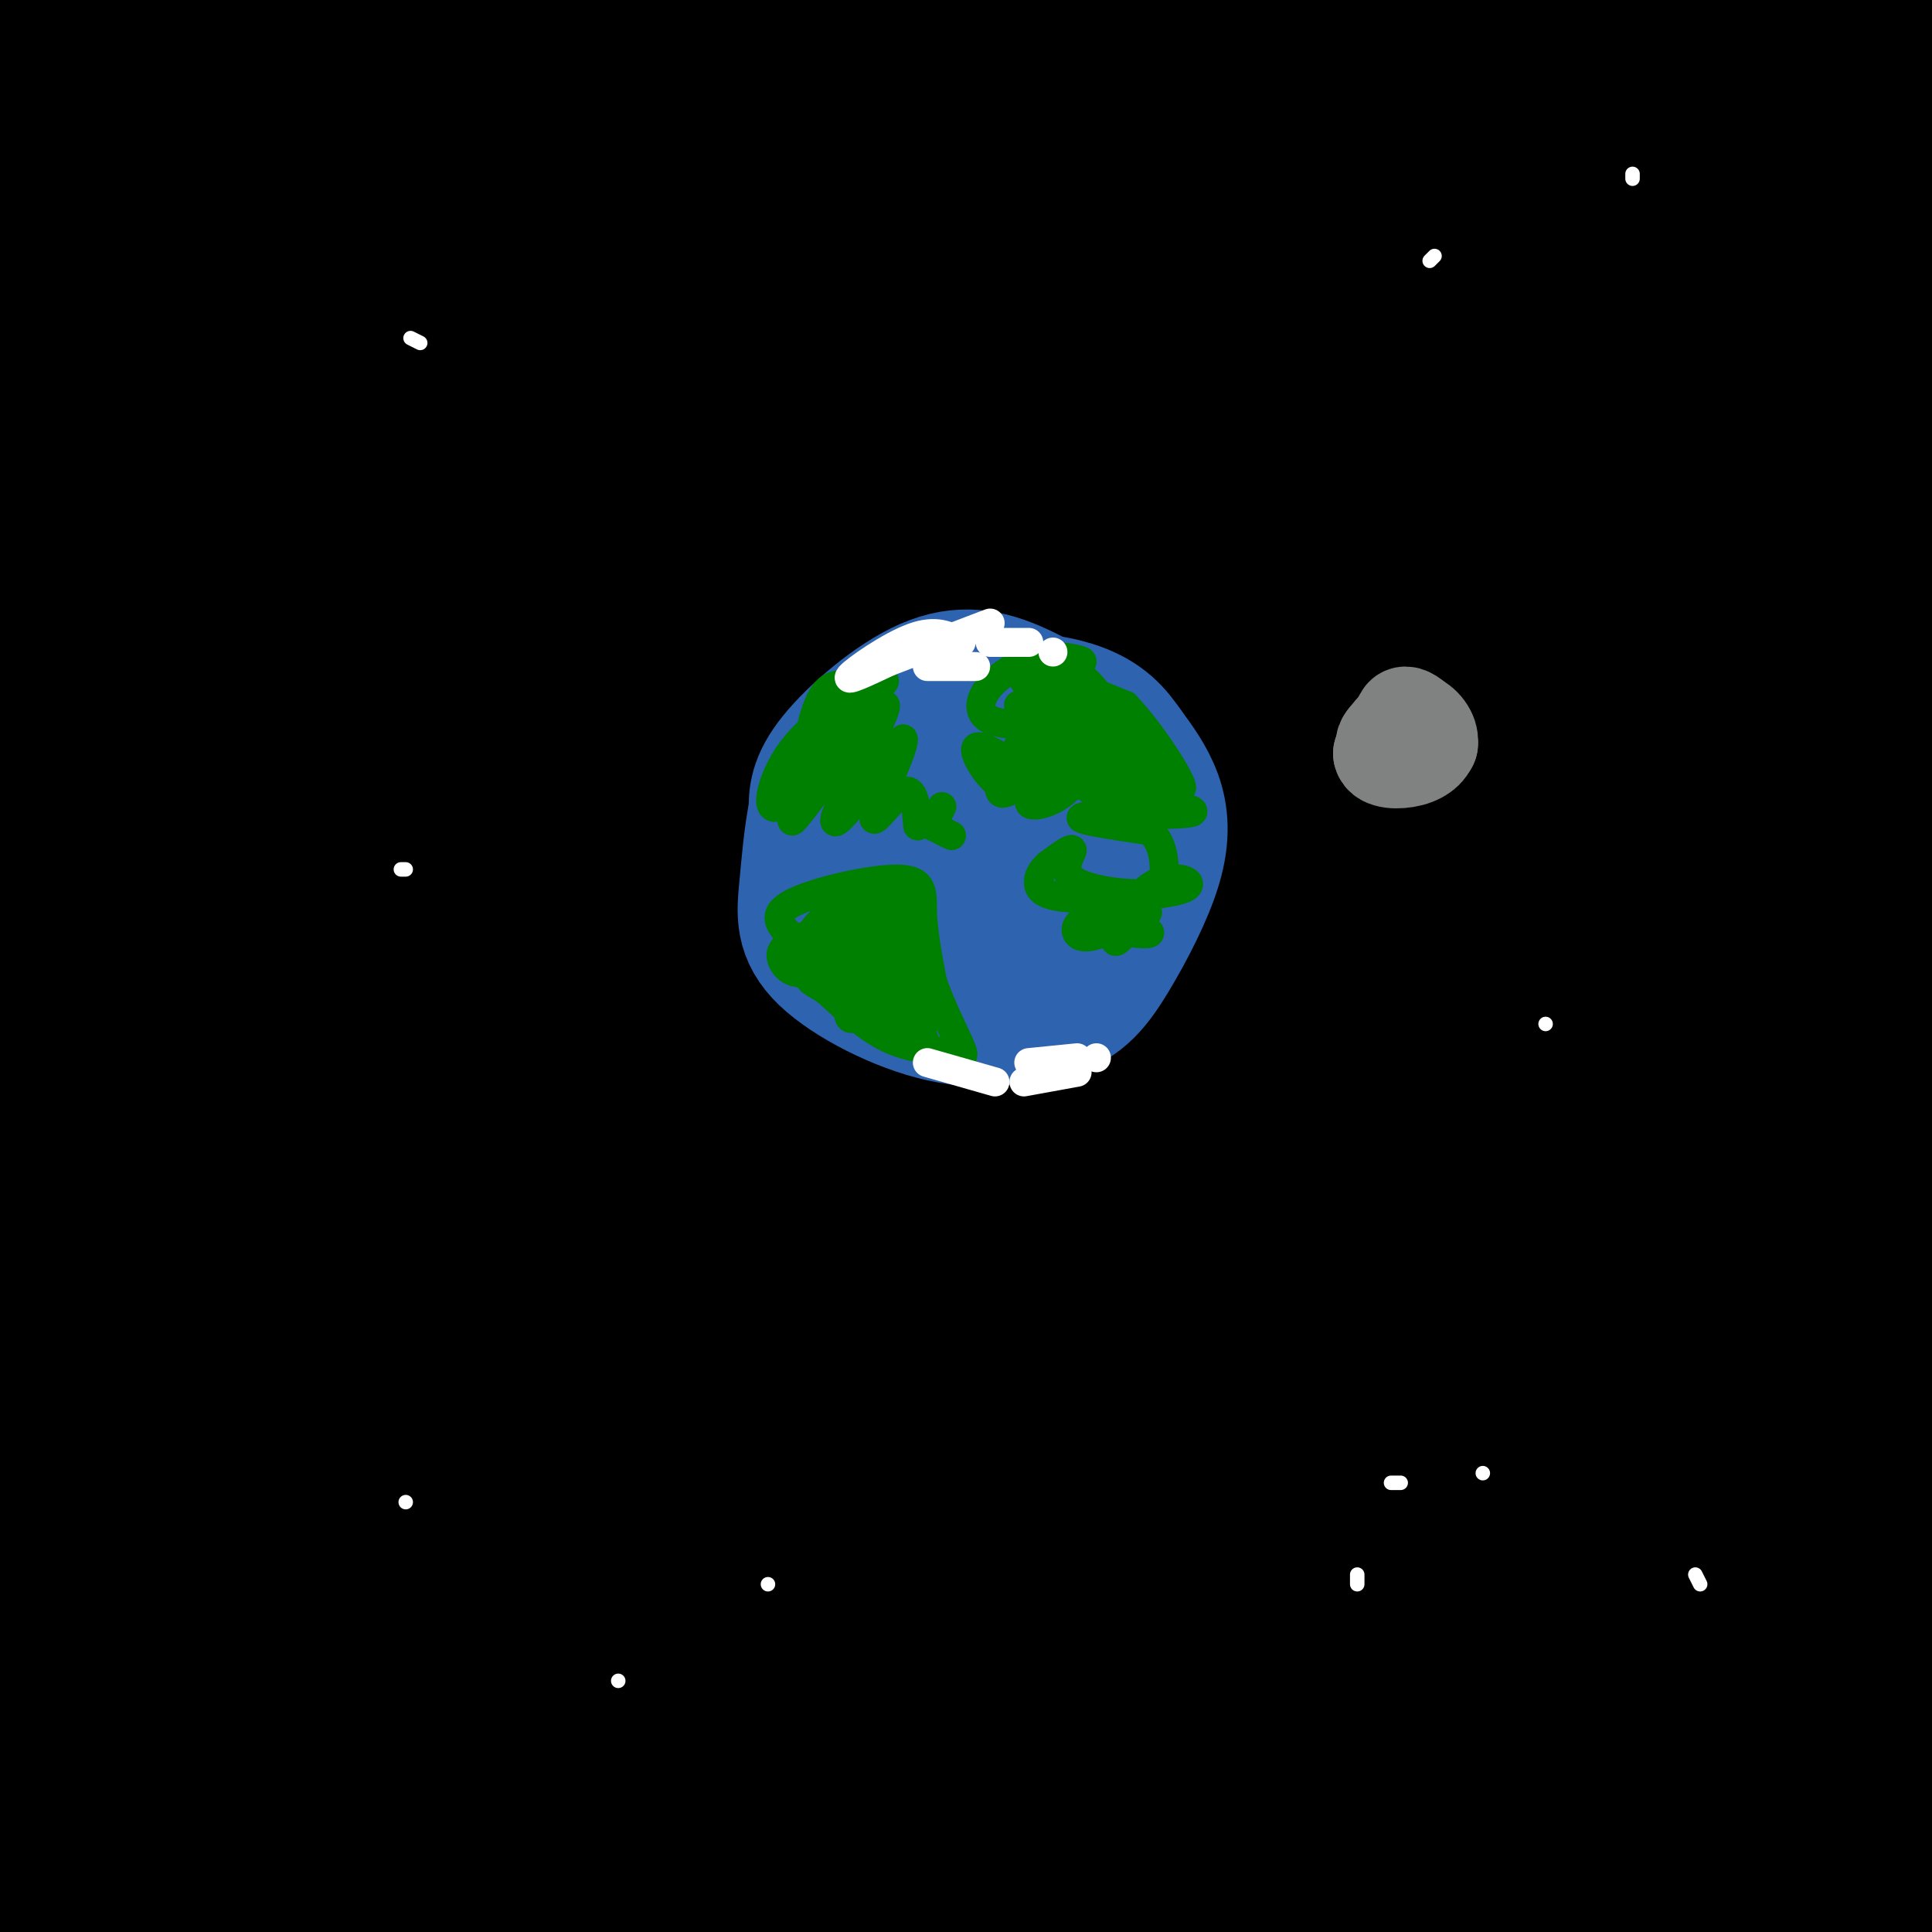 <svg viewBox='0 0 400 400' version='1.1' xmlns='http://www.w3.org/2000/svg' xmlns:xlink='http://www.w3.org/1999/xlink'><rect x="0" y="0" width="400" height="400" fill="#333333" stroke="none"/><g fill='none' stroke='rgb(0,0,0)' stroke-width='28' stroke-linecap='round' stroke-linejoin='round'><path d='M49,35c4.512,-11.006 9.024,-22.012 13,-30c3.976,-7.988 7.417,-12.958 -8,4c-15.417,16.958 -49.690,55.845 -53,57c-3.310,1.155 24.345,-35.423 52,-72'/><path d='M29,7c0.000,0.000 -31.000,34.000 -31,34'/><path d='M1,28c0.000,0.000 32.000,-41.000 32,-41'/><path d='M0,12c0.000,0.000 -22.000,24.000 -22,24'/><path d='M9,3c0.000,0.000 -26.000,26.000 -26,26'/><path d='M28,4c0.000,0.000 -33.000,43.000 -33,43'/><path d='M16,44c0.000,0.000 77.000,-67.000 77,-67'/><path d='M50,25c0.000,0.000 -84.000,83.000 -84,83'/><path d='M42,56c0.000,0.000 100.000,-78.000 100,-78'/><path d='M84,33c0.000,0.000 -113.000,104.000 -113,104'/><path d='M42,91c0.000,0.000 121.000,-96.000 121,-96'/><path d='M108,39c0.000,0.000 -134.000,118.000 -134,118'/><path d='M51,104c0.000,0.000 144.000,-112.000 144,-112'/><path d='M152,32c-25.750,20.500 -51.500,41.000 -77,63c-25.500,22.000 -50.750,45.500 -76,69'/><path d='M21,167c45.867,-38.133 91.733,-76.267 127,-104c35.267,-27.733 59.933,-45.067 81,-59c21.067,-13.933 38.533,-24.467 56,-35'/><path d='M228,17c-45.644,33.822 -91.289,67.644 -128,97c-36.711,29.356 -64.489,54.244 -90,78c-25.511,23.756 -48.756,46.378 -72,69'/><path d='M16,214c67.917,-54.250 135.833,-108.500 186,-146c50.167,-37.500 82.583,-58.250 115,-79'/><path d='M238,37c-27.956,19.222 -55.911,38.444 -87,62c-31.089,23.556 -65.311,51.444 -97,79c-31.689,27.556 -60.844,54.778 -90,82'/><path d='M15,245c34.476,-29.536 68.952,-59.071 106,-89c37.048,-29.929 76.667,-60.250 113,-87c36.333,-26.750 69.381,-49.929 99,-69c29.619,-19.071 55.810,-34.036 82,-49'/><path d='M270,41c-38.800,27.267 -77.600,54.533 -116,84c-38.400,29.467 -76.400,61.133 -122,103c-45.600,41.867 -98.800,93.933 -152,146'/><path d='M54,241c41.356,-34.089 82.711,-68.178 125,-100c42.289,-31.822 85.511,-61.378 122,-85c36.489,-23.622 66.244,-41.311 96,-59'/><path d='M391,4c-30.780,18.780 -61.560,37.560 -98,62c-36.440,24.440 -78.542,54.542 -121,87c-42.458,32.458 -85.274,67.274 -124,101c-38.726,33.726 -73.363,66.363 -108,99'/><path d='M1,329c32.533,-28.556 65.067,-57.111 117,-98c51.933,-40.889 123.267,-94.111 181,-134c57.733,-39.889 101.867,-66.444 146,-93'/><path d='M397,28c-22.133,11.200 -44.267,22.400 -96,57c-51.733,34.600 -133.067,92.600 -191,137c-57.933,44.400 -92.467,75.200 -127,106'/><path d='M29,318c41.511,-33.244 83.022,-66.489 127,-100c43.978,-33.511 90.422,-67.289 134,-96c43.578,-28.711 84.289,-52.356 125,-76'/><path d='M327,112c-45.044,31.156 -90.089,62.311 -134,94c-43.911,31.689 -86.689,63.911 -135,105c-48.311,41.089 -102.156,91.044 -156,141'/><path d='M156,274c32.917,-24.500 65.833,-49.000 112,-79c46.167,-30.000 105.583,-65.500 165,-101'/><path d='M376,123c-31.267,19.644 -62.533,39.289 -93,58c-30.467,18.711 -60.133,36.489 -111,76c-50.867,39.511 -122.933,100.756 -195,162'/><path d='M94,365c81.917,-59.667 163.833,-119.333 226,-161c62.167,-41.667 104.583,-65.333 147,-89'/><path d='M284,216c-34.083,21.500 -68.167,43.000 -122,85c-53.833,42.000 -127.417,104.500 -201,167'/><path d='M125,360c39.244,-28.778 78.489,-57.556 118,-85c39.511,-27.444 79.289,-53.556 114,-75c34.711,-21.444 64.356,-38.222 94,-55'/><path d='M362,202c-30.667,18.956 -61.333,37.911 -110,72c-48.667,34.089 -115.333,83.311 -156,115c-40.667,31.689 -55.333,45.844 -70,60'/><path d='M155,375c75.417,-48.500 150.833,-97.000 196,-125c45.167,-28.000 60.083,-35.500 75,-43'/><path d='M304,285c-35.167,23.417 -70.333,46.833 -102,70c-31.667,23.167 -59.833,46.083 -88,69'/><path d='M213,373c26.583,-17.083 53.167,-34.167 91,-56c37.833,-21.833 86.917,-48.417 136,-75'/><path d='M366,288c-29.000,17.167 -58.000,34.333 -88,54c-30.000,19.667 -61.000,41.833 -92,64'/><path d='M255,390c29.583,-18.000 59.167,-36.000 93,-54c33.833,-18.000 71.917,-36.000 110,-54'/><path d='M381,336c-25.750,15.250 -51.500,30.500 -83,51c-31.500,20.500 -68.750,46.250 -106,72'/><path d='M381,371c0.000,0.000 58.000,-29.000 58,-29'/><path d='M385,376c0.000,0.000 -101.000,61.000 -101,61'/><path d='M385,402c0.000,0.000 45.000,-19.000 45,-19'/><path d='M358,402c3.517,-2.266 7.033,-4.533 9,-16c1.967,-11.467 2.383,-32.136 3,-51c0.617,-18.864 1.435,-35.925 -2,-80c-3.435,-44.075 -11.124,-115.164 -9,-93c2.124,22.164 14.062,137.582 26,253'/><path d='M385,384c-3.429,-88.604 -6.858,-177.209 -8,-218c-1.142,-40.791 0.003,-33.769 2,-39c1.997,-5.231 4.845,-22.716 7,-35c2.155,-12.284 3.616,-19.367 4,35c0.384,54.367 -0.308,170.183 -1,286'/><path d='M389,397c0.222,-83.044 0.444,-166.089 2,-225c1.556,-58.911 4.444,-93.689 7,-116c2.556,-22.311 4.778,-32.156 7,-42'/><path d='M403,330c0.000,0.000 -43.000,-345.000 -43,-345'/><path d='M359,5c0.000,0.000 2.000,413.000 2,413'/><path d='M355,404c-2.311,-46.067 -4.622,-92.133 -5,-140c-0.378,-47.867 1.178,-97.533 5,-142c3.822,-44.467 9.911,-83.733 16,-123'/><path d='M371,13c0.000,0.000 -19.000,403.000 -19,403'/><path d='M342,376c-2.500,-53.083 -5.000,-106.167 -5,-169c0.000,-62.833 2.500,-135.417 5,-208'/><path d='M342,21c0.000,0.000 -15.000,391.000 -15,391'/><path d='M322,369c-2.000,-52.533 -4.000,-105.067 -5,-157c-1.000,-51.933 -1.000,-103.267 0,-141c1.000,-37.733 3.000,-61.867 5,-86'/><path d='M321,1c-6.167,106.083 -12.333,212.167 -15,283c-2.667,70.833 -1.833,106.417 -1,142'/><path d='M304,402c-1.606,-83.864 -3.212,-167.729 -4,-213c-0.788,-45.271 -0.758,-51.949 2,-95c2.758,-43.051 8.242,-122.475 7,-86c-1.242,36.475 -9.212,188.850 -13,280c-3.788,91.150 -3.394,121.075 -3,151'/><path d='M288,343c0.000,0.000 -5.000,-351.000 -5,-351'/><path d='M283,34c-0.417,98.417 -0.833,196.833 -2,260c-1.167,63.167 -3.083,91.083 -5,119'/><path d='M266,321c-0.956,-48.467 -1.911,-96.933 -2,-134c-0.089,-37.067 0.689,-62.733 3,-94c2.311,-31.267 6.156,-68.133 10,-105'/><path d='M276,24c0.000,0.000 -18.000,414.000 -18,414'/><path d='M255,391c-1.417,-51.583 -2.833,-103.167 -2,-169c0.833,-65.833 3.917,-145.917 7,-226'/><path d='M254,47c-4.667,53.083 -9.333,106.167 -12,169c-2.667,62.833 -3.333,135.417 -4,208'/><path d='M237,380c-0.018,-155.024 -0.036,-310.048 -1,-366c-0.964,-55.952 -2.875,-12.833 -6,29c-3.125,41.833 -7.464,82.381 -12,146c-4.536,63.619 -9.268,150.310 -14,237'/><path d='M201,400c-1.956,-28.089 -3.911,-56.178 -1,-140c2.911,-83.822 10.689,-223.378 10,-208c-0.689,15.378 -9.844,185.689 -19,356'/><path d='M189,368c-0.756,-129.933 -1.511,-259.867 -5,-271c-3.489,-11.133 -9.711,96.533 -13,169c-3.289,72.467 -3.644,109.733 -4,147'/><path d='M165,373c-1.778,-104.711 -3.556,-209.422 -7,-232c-3.444,-22.578 -8.556,36.978 -12,95c-3.444,58.022 -5.222,114.511 -7,171'/><path d='M137,391c-3.369,-90.185 -6.738,-180.369 -8,-220c-1.262,-39.631 -0.417,-28.708 -3,-5c-2.583,23.708 -8.595,60.202 -12,106c-3.405,45.798 -4.202,100.899 -5,156'/><path d='M106,396c-5.923,-69.517 -11.847,-139.033 -15,-173c-3.153,-33.967 -3.536,-32.383 -4,-37c-0.464,-4.617 -1.010,-15.435 -4,-5c-2.990,10.435 -8.426,42.124 -12,83c-3.574,40.876 -5.287,90.938 -7,141'/><path d='M63,373c-5.237,-92.042 -10.474,-184.085 -13,-221c-2.526,-36.915 -2.343,-18.704 -4,1c-1.657,19.704 -5.156,40.900 -7,63c-1.844,22.100 -2.035,45.104 -2,67c0.035,21.896 0.296,42.685 2,66c1.704,23.315 4.852,49.158 8,75'/><path d='M46,371c-3.103,-105.581 -6.207,-211.161 -9,-231c-2.793,-19.839 -5.277,46.064 -6,95c-0.723,48.936 0.313,80.906 2,107c1.687,26.094 4.023,46.311 3,32c-1.023,-14.311 -5.405,-63.150 -7,-138c-1.595,-74.850 -0.404,-175.710 -1,-167c-0.596,8.710 -2.980,126.988 -2,201c0.980,74.012 5.325,103.756 6,81c0.675,-22.756 -2.318,-98.011 -3,-148c-0.682,-49.989 0.948,-74.711 3,-96c2.052,-21.289 4.526,-39.144 7,-57'/><path d='M39,50c-5.429,35.257 -22.502,151.900 -30,228c-7.498,76.100 -5.422,111.656 -3,111c2.422,-0.656 5.191,-37.523 9,-104c3.809,-66.477 8.660,-162.565 9,-194c0.340,-31.435 -3.830,1.782 -8,35'/><path d='M4,124c0.000,0.000 -5.000,-2.000 -5,-2'/><path d='M0,118c3.213,-1.012 6.427,-2.023 10,-27c3.573,-24.977 7.507,-73.919 5,-65c-2.507,8.919 -11.455,75.699 -15,109c-3.545,33.301 -1.688,33.122 0,35c1.688,1.878 3.205,5.813 4,13c0.795,7.187 0.868,17.627 3,0c2.132,-17.627 6.323,-63.322 6,-62c-0.323,1.322 -5.162,49.661 -10,98'/><path d='M3,219c-1.853,20.248 -1.487,21.866 0,5c1.487,-16.866 4.094,-52.218 7,-72c2.906,-19.782 6.112,-23.994 9,-22c2.888,1.994 5.457,10.195 6,6c0.543,-4.195 -0.939,-20.787 4,20c4.939,40.787 16.299,138.954 22,179c5.701,40.046 5.745,21.972 7,18c1.255,-3.972 3.722,6.160 9,4c5.278,-2.160 13.365,-16.610 18,-24c4.635,-7.390 5.816,-7.721 11,-30c5.184,-22.279 14.369,-66.508 17,-85c2.631,-18.492 -1.292,-11.248 -11,27c-9.708,38.248 -25.202,107.499 -29,125c-3.798,17.501 4.101,-16.750 12,-51'/><path d='M85,319c5.336,-16.630 12.677,-32.706 19,-42c6.323,-9.294 11.627,-11.808 16,-13c4.373,-1.192 7.815,-1.063 11,1c3.185,2.063 6.112,6.058 8,9c1.888,2.942 2.735,4.830 3,16c0.265,11.170 -0.053,31.623 -3,47c-2.947,15.377 -8.524,25.678 -13,34c-4.476,8.322 -7.850,14.663 -12,20c-4.150,5.337 -9.075,9.668 -14,14'/><path d='M166,401c3.243,-2.082 6.486,-4.164 22,-4c15.514,0.164 43.300,2.574 61,2c17.700,-0.574 25.314,-4.130 29,-6c3.686,-1.870 3.445,-2.052 2,-4c-1.445,-1.948 -4.095,-5.660 -12,-9c-7.905,-3.340 -21.065,-6.307 -27,-9c-5.935,-2.693 -4.645,-5.110 -29,1c-24.355,6.110 -74.356,20.749 -73,24c1.356,3.251 54.069,-4.884 87,-11c32.931,-6.116 46.081,-10.213 59,-16c12.919,-5.787 25.607,-13.262 32,-19c6.393,-5.738 6.490,-9.737 8,-12c1.510,-2.263 4.431,-2.789 2,-16c-2.431,-13.211 -10.216,-39.105 -18,-65'/><path d='M309,257c-8.562,-21.731 -20.967,-43.559 -31,-57c-10.033,-13.441 -17.695,-18.495 -21,-22c-3.305,-3.505 -2.255,-5.461 -23,-15c-20.745,-9.539 -63.285,-26.660 -87,-39c-23.715,-12.340 -28.604,-19.899 -33,-27c-4.396,-7.101 -8.300,-13.744 -10,-19c-1.700,-5.256 -1.197,-9.124 -1,-12c0.197,-2.876 0.089,-4.761 6,-10c5.911,-5.239 17.842,-13.833 26,-18c8.158,-4.167 12.544,-3.909 19,-6c6.456,-2.091 14.981,-6.533 47,-7c32.019,-0.467 87.531,3.040 78,1c-9.531,-2.040 -84.104,-9.626 -117,-13c-32.896,-3.374 -24.113,-2.535 -33,0c-8.887,2.535 -35.443,6.768 -62,11'/><path d='M67,24c1.156,2.822 35.044,4.378 74,0c38.956,-4.378 82.978,-14.689 127,-25'/><path d='M114,0c11.333,1.500 22.667,3.000 36,2c13.333,-1.000 28.667,-4.500 44,-8'/><path d='M40,2c-11.500,2.250 -23.000,4.500 -18,4c5.000,-0.500 26.500,-3.750 48,-7'/><path d='M108,0c12.833,0.583 25.667,1.167 28,1c2.333,-0.167 -5.833,-1.083 -14,-2'/><path d='M69,0c-21.511,3.244 -43.022,6.489 -27,6c16.022,-0.489 69.578,-4.711 84,-6c14.422,-1.289 -10.289,0.356 -35,2'/><path d='M74,9c1.667,-2.262 3.333,-4.524 11,-6c7.667,-1.476 21.333,-2.167 38,-2c16.667,0.167 36.333,1.190 48,4c11.667,2.810 15.333,7.405 19,12'/></g>
<g fill='none' stroke='rgb(45,99,175)' stroke-width='28' stroke-linecap='round' stroke-linejoin='round'><path d='M200,152c-2.831,-0.885 -5.662,-1.770 -8,-2c-2.338,-0.230 -4.183,0.196 -7,3c-2.817,2.804 -6.604,7.986 -9,14c-2.396,6.014 -3.399,12.861 -2,18c1.399,5.139 5.199,8.569 9,12'/><path d='M183,197c5.746,2.903 15.612,4.159 23,4c7.388,-0.159 12.297,-1.735 16,-6c3.703,-4.265 6.201,-11.219 7,-18c0.799,-6.781 -0.100,-13.391 -1,-20'/><path d='M228,157c-3.144,-6.000 -10.502,-11.000 -17,-14c-6.498,-3.000 -12.134,-4.000 -19,-1c-6.866,3.000 -14.962,10.000 -19,15c-4.038,5.000 -4.019,8.000 -4,11'/><path d='M169,168c-1.005,4.671 -1.517,10.850 -2,16c-0.483,5.150 -0.938,9.271 4,14c4.938,4.729 15.268,10.065 24,12c8.732,1.935 15.866,0.467 23,-1'/><path d='M218,209c5.750,-1.686 8.624,-5.400 12,-11c3.376,-5.600 7.255,-13.085 9,-19c1.745,-5.915 1.356,-10.262 0,-14c-1.356,-3.738 -3.678,-6.869 -6,-10'/><path d='M233,155c-2.159,-3.161 -4.558,-6.064 -10,-8c-5.442,-1.936 -13.927,-2.906 -20,0c-6.073,2.906 -9.735,9.687 -12,15c-2.265,5.313 -3.132,9.156 -4,13'/><path d='M187,175c0.053,5.702 2.186,13.455 6,18c3.814,4.545 9.309,5.880 13,5c3.691,-0.880 5.577,-3.975 7,-8c1.423,-4.025 2.383,-8.979 3,-12c0.617,-3.021 0.891,-4.110 -2,-6c-2.891,-1.890 -8.949,-4.581 -13,-5c-4.051,-0.419 -6.097,1.432 -7,4c-0.903,2.568 -0.665,5.851 2,9c2.665,3.149 7.755,6.164 11,7c3.245,0.836 4.643,-0.506 5,-5c0.357,-4.494 -0.327,-12.141 -2,-16c-1.673,-3.859 -4.337,-3.929 -7,-4'/><path d='M203,162c-1.889,0.711 -3.111,4.489 -3,9c0.111,4.511 1.556,9.756 3,15'/></g>
<g fill='none' stroke='rgb(0,128,0)' stroke-width='6' stroke-linecap='round' stroke-linejoin='round'><path d='M176,142c-2.482,-0.429 -4.964,-0.857 -7,5c-2.036,5.857 -3.625,18.000 -3,18c0.625,0.000 3.464,-12.143 6,-18c2.536,-5.857 4.768,-5.429 7,-5'/><path d='M179,142c2.671,-1.217 5.850,-1.759 3,0c-2.850,1.759 -11.729,5.820 -17,12c-5.271,6.180 -6.935,14.480 -4,13c2.935,-1.480 10.467,-12.740 18,-24'/><path d='M179,143c-1.968,4.274 -15.888,26.960 -15,27c0.888,0.040 16.585,-22.566 19,-24c2.415,-1.434 -8.453,18.305 -10,23c-1.547,4.695 6.226,-5.652 14,-16'/><path d='M187,153c0.488,1.524 -5.292,13.333 -6,16c-0.708,2.667 3.655,-3.810 6,-5c2.345,-1.190 2.673,2.905 3,7'/><path d='M193,171c0.000,0.000 2.000,-4.000 2,-4'/><path d='M193,171c0.000,0.000 4.000,2.000 4,2'/><path d='M211,159c-4.312,-2.731 -8.625,-5.462 -9,-4c-0.375,1.462 3.186,7.116 6,8c2.814,0.884 4.881,-3.004 7,-6c2.119,-2.996 4.290,-5.102 2,-6c-2.290,-0.898 -9.040,-0.588 -12,-2c-2.960,-1.412 -2.132,-4.546 0,-7c2.132,-2.454 5.566,-4.227 9,-6'/><path d='M214,136c4.333,-0.667 10.667,0.667 10,1c-0.667,0.333 -8.333,-0.333 -8,1c0.333,1.333 8.667,4.667 17,8'/><path d='M233,146c6.405,6.643 13.917,19.250 11,17c-2.917,-2.250 -16.262,-19.357 -19,-22c-2.738,-2.643 5.131,9.179 13,21'/><path d='M238,162c-3.338,-2.345 -18.185,-18.709 -19,-18c-0.815,0.709 12.400,18.489 11,19c-1.400,0.511 -17.415,-16.247 -19,-17c-1.585,-0.753 11.262,14.499 14,17c2.738,2.501 -4.631,-7.750 -12,-18'/><path d='M213,145c2.503,-0.311 14.759,7.910 15,8c0.241,0.090 -11.535,-7.951 -15,-11c-3.465,-3.049 1.381,-1.106 4,-1c2.619,0.106 3.013,-1.625 0,3c-3.013,4.625 -9.432,15.607 -10,19c-0.568,3.393 4.716,-0.804 10,-5'/><path d='M217,158c3.129,-3.253 5.950,-8.885 4,-7c-1.950,1.885 -8.673,11.286 -7,13c1.673,1.714 11.741,-4.259 12,-5c0.259,-0.741 -9.291,3.750 -12,6c-2.709,2.250 1.425,2.260 5,0c3.575,-2.260 6.593,-6.788 8,-8c1.407,-1.212 1.204,0.894 1,3'/><path d='M231,164c1.542,-1.346 3.085,-2.692 0,-3c-3.085,-0.308 -10.796,0.423 -6,2c4.796,1.577 22.099,4.002 22,5c-0.099,0.998 -17.600,0.571 -22,1c-4.400,0.429 4.300,1.715 13,3'/><path d='M238,172c2.762,2.239 3.168,6.338 3,9c-0.168,2.662 -0.911,3.889 -5,4c-4.089,0.111 -11.524,-0.893 -14,-3c-2.476,-2.107 0.007,-5.316 0,-6c-0.007,-0.684 -2.503,1.158 -5,3'/><path d='M217,179c-1.338,1.173 -2.183,2.605 -2,4c0.183,1.395 1.394,2.752 8,3c6.606,0.248 18.606,-0.614 22,-2c3.394,-1.386 -1.817,-3.296 -6,-1c-4.183,2.296 -7.338,8.799 -8,11c-0.662,2.201 1.169,0.101 3,-2'/><path d='M234,192c1.826,-1.371 4.893,-3.798 3,-3c-1.893,0.798 -8.744,4.822 -12,5c-3.256,0.178 -2.915,-3.491 1,-4c3.915,-0.509 11.404,2.140 12,3c0.596,0.860 -5.702,-0.070 -12,-1'/><path d='M164,194c-2.351,-2.268 -4.702,-4.536 0,-7c4.702,-2.464 16.458,-5.125 22,-5c5.542,0.125 4.869,3.036 5,7c0.131,3.964 1.065,8.982 2,14'/><path d='M193,203c1.700,5.260 4.951,11.410 6,14c1.049,2.590 -0.102,1.620 -3,1c-2.898,-0.620 -7.542,-0.892 -12,-3c-4.458,-2.108 -8.729,-6.054 -13,-10'/><path d='M171,205c-2.856,-1.856 -3.498,-1.498 -4,-4c-0.502,-2.502 -0.866,-7.866 4,-11c4.866,-3.134 14.962,-4.038 15,-3c0.038,1.038 -9.981,4.019 -20,7'/><path d='M166,194c-4.234,1.928 -4.819,3.246 -4,5c0.819,1.754 3.043,3.942 9,1c5.957,-2.942 15.648,-11.015 15,-12c-0.648,-0.985 -11.636,5.120 -14,9c-2.364,3.880 3.896,5.537 8,4c4.104,-1.537 6.052,-6.269 8,-11'/><path d='M188,190c-0.842,0.882 -6.948,8.587 -10,14c-3.052,5.413 -3.050,8.533 0,6c3.050,-2.533 9.149,-10.720 10,-13c0.851,-2.280 -3.545,1.348 -5,6c-1.455,4.652 0.031,10.329 2,9c1.969,-1.329 4.420,-9.666 5,-11c0.580,-1.334 -0.710,4.333 -2,10'/><path d='M188,211c-0.380,3.027 -0.329,5.595 1,4c1.329,-1.595 3.935,-7.352 4,-8c0.065,-0.648 -2.410,3.815 -2,7c0.410,3.185 3.705,5.093 7,7'/><path d='M198,221c1.167,1.167 0.583,0.583 0,0'/></g>
<g fill='none' stroke='rgb(255,255,255)' stroke-width='6' stroke-linecap='round' stroke-linejoin='round'><path d='M199,133c-2.600,-1.378 -5.200,-2.756 -10,-1c-4.800,1.756 -11.800,6.644 -13,8c-1.200,1.356 3.400,-0.822 8,-3'/><path d='M184,137c4.833,-1.833 12.917,-4.917 21,-8'/><path d='M205,133c0.000,0.000 8.000,0.000 8,0'/><path d='M218,135c0.000,0.000 0.000,0.000 0,0'/><path d='M192,220c0.000,0.000 14.000,4.000 14,4'/><path d='M212,224c0.000,0.000 11.000,-2.000 11,-2'/><path d='M227,219c0.000,0.000 0.000,0.000 0,0'/><path d='M213,220c0.000,0.000 10.000,-1.000 10,-1'/><path d='M192,138c0.000,0.000 10.000,0.000 10,0'/></g>
<g fill='none' stroke='rgb(255,255,255)' stroke-width='3' stroke-linecap='round' stroke-linejoin='round'><path d='M84,311c0.000,0.000 0.000,0.000 0,0'/><path d='M159,328c0.000,0.000 0.000,0.000 0,0'/><path d='M128,348c0.000,0.000 0.000,0.000 0,0'/><path d='M281,328c0.000,0.000 0.000,-2.000 0,-2'/><path d='M288,307c0.000,0.000 2.000,0.000 2,0'/><path d='M307,305c0.000,0.000 0.000,0.000 0,0'/><path d='M320,212c0.000,0.000 0.000,0.000 0,0'/><path d='M352,328c0.000,0.000 -1.000,-2.000 -1,-2'/><path d='M85,70c0.000,0.000 2.000,1.000 2,1'/><path d='M297,53c0.000,0.000 -1.000,1.000 -1,1'/><path d='M338,36c0.000,0.000 0.000,1.000 0,1'/><path d='M83,180c0.000,0.000 1.000,0.000 1,0'/></g>
<g fill='none' stroke='rgb(128,130,130)' stroke-width='20' stroke-linecap='round' stroke-linejoin='round'><path d='M292,150c-2.333,2.667 -4.667,5.333 -4,6c0.667,0.667 4.333,-0.667 8,-2'/><path d='M296,154c0.133,-2.000 -3.533,-6.000 -5,-6c-1.467,0.000 -0.733,4.000 0,8'/><path d='M291,156c0.489,-0.622 1.711,-6.178 1,-7c-0.711,-0.822 -3.356,3.089 -6,7'/><path d='M286,156c0.140,1.475 3.491,1.663 6,1c2.509,-0.663 4.175,-2.179 4,-4c-0.175,-1.821 -2.193,-3.949 -4,-4c-1.807,-0.051 -3.404,1.974 -5,4'/><path d='M287,153c-0.833,1.000 -0.417,1.500 0,2'/></g>
</svg>